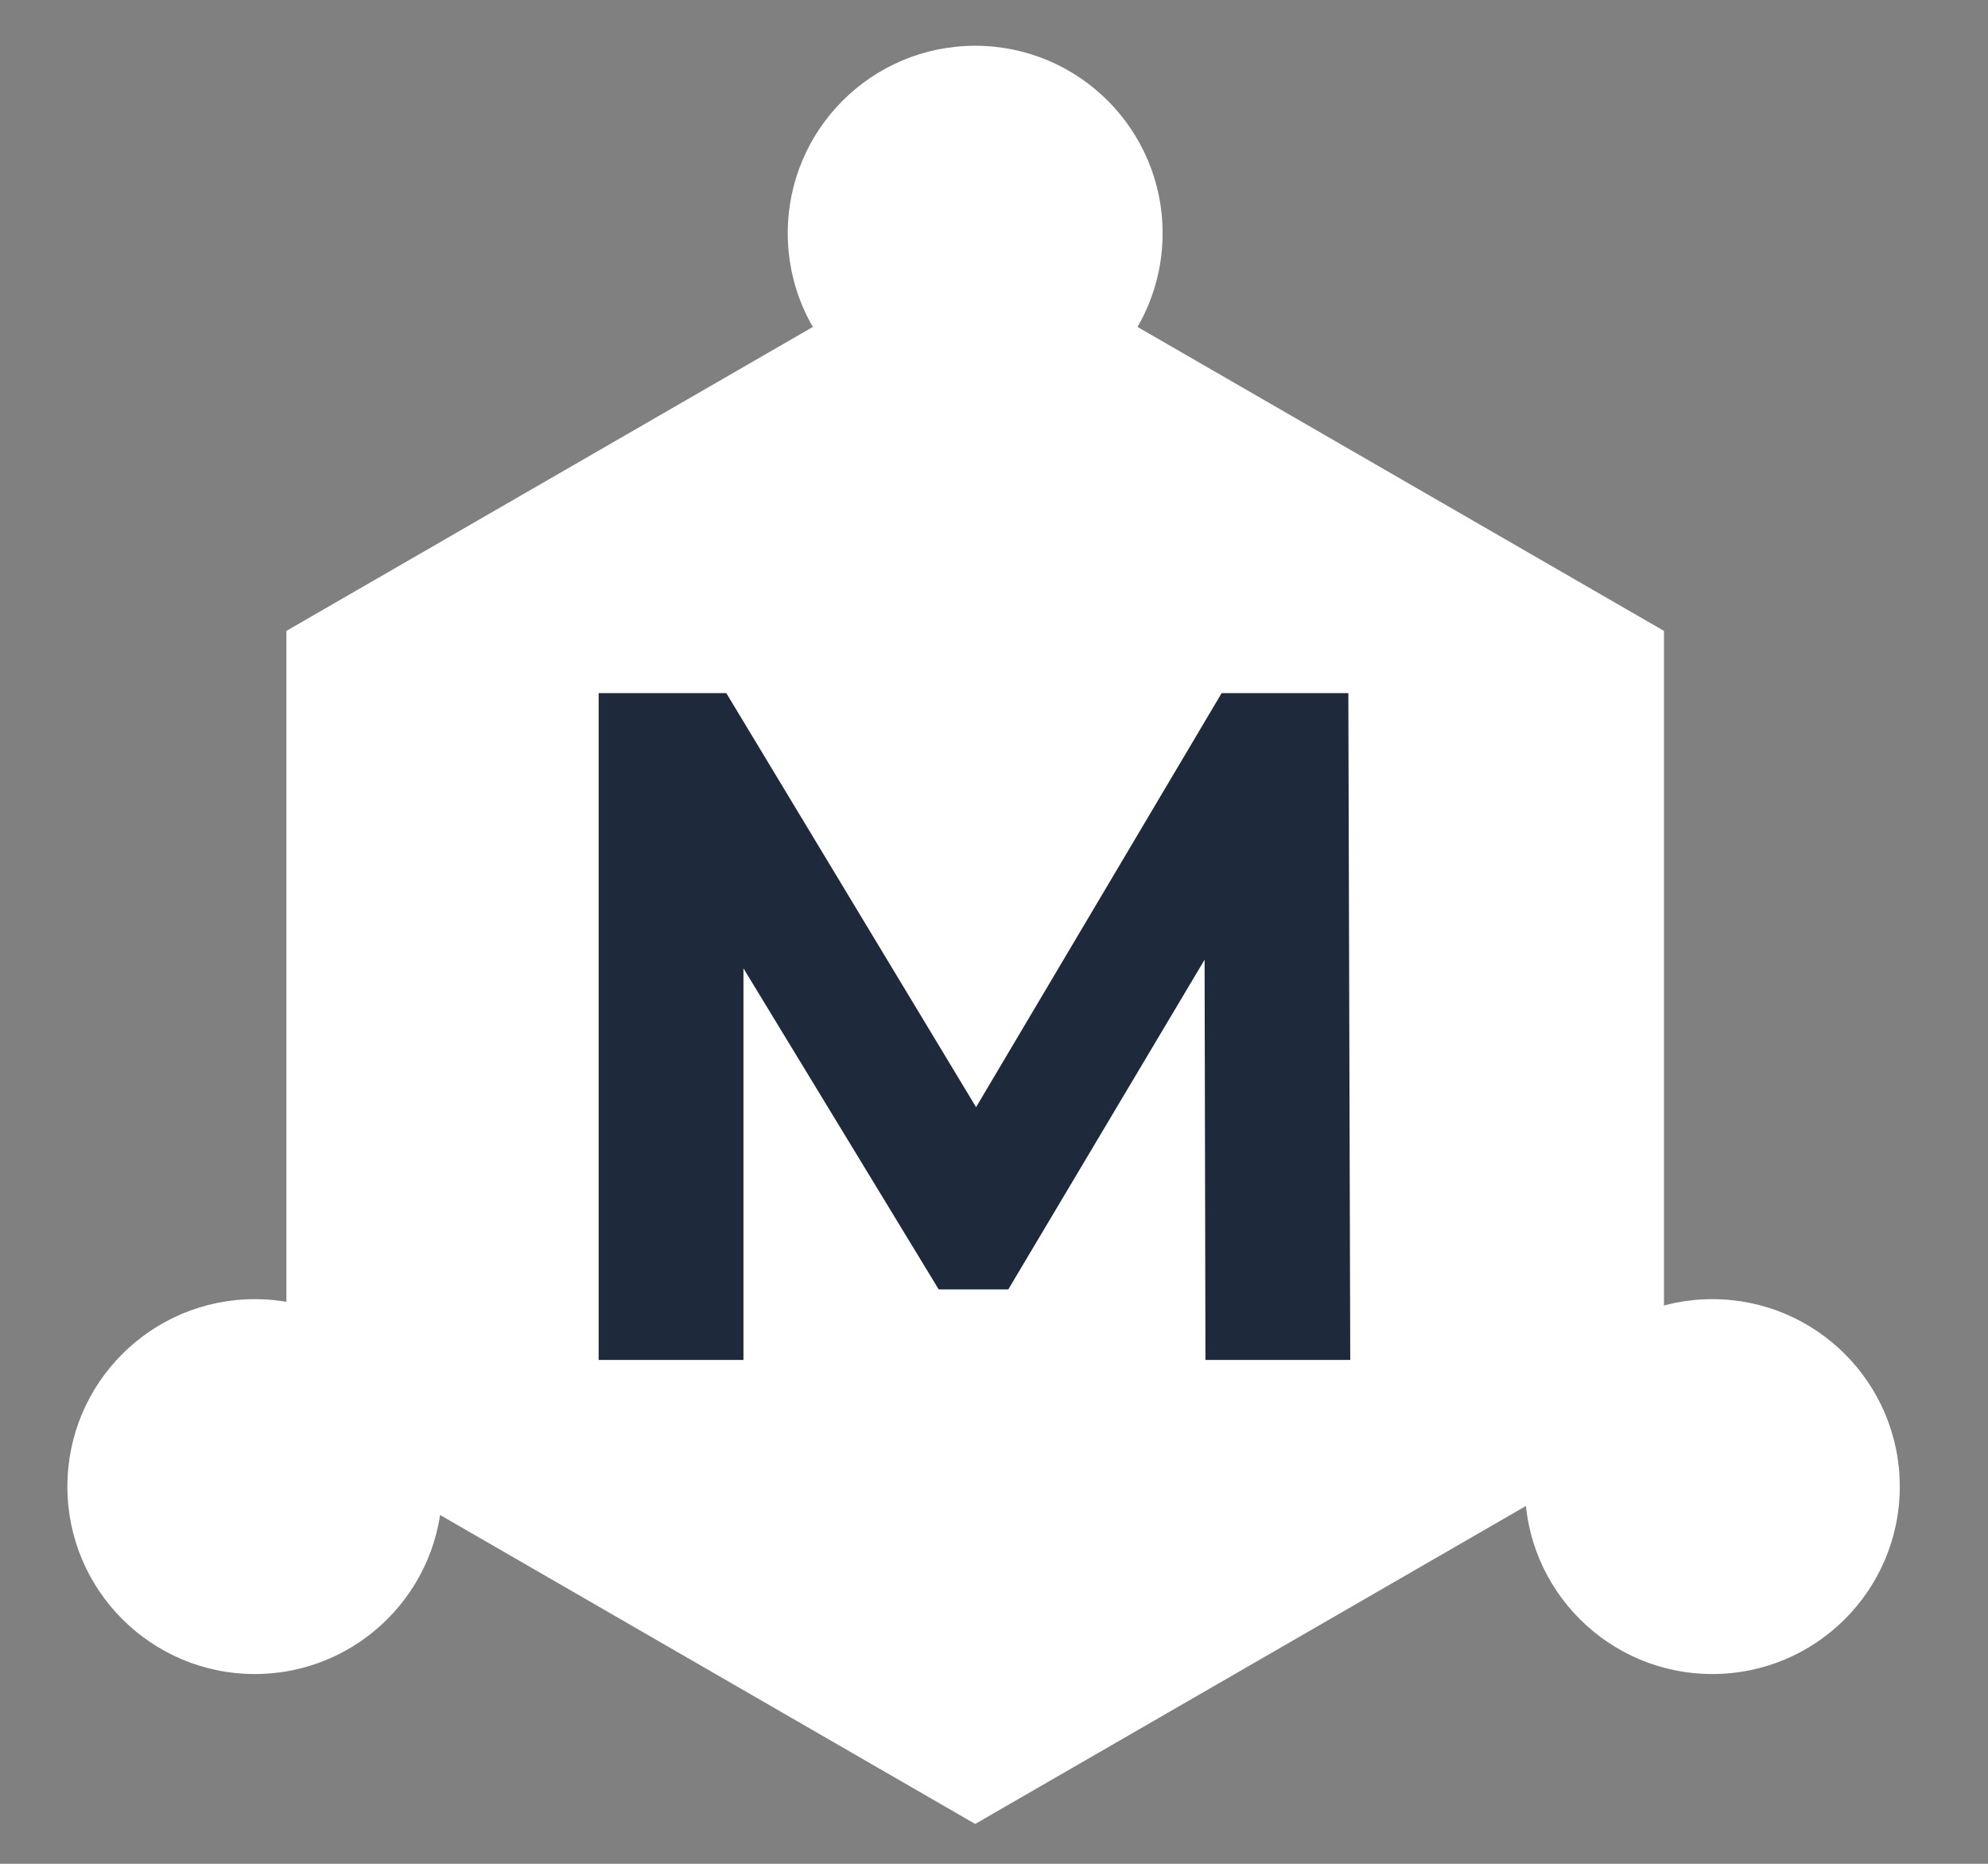 <svg width="96" height="90" viewBox="0 0 96 90" fill="none" xmlns="http://www.w3.org/2000/svg">
<rect x="0" y="0" width="96" height="90" fill="#808080" stroke="none"/>
<path d="M17.83 32.775L47.092 15.88L76.353 32.775V66.563L47.092 83.457L17.83 66.563V32.775Z" fill="white" stroke="white" stroke-width="8"/>
<circle cx="47.091" cy="11.261" r="9.051" fill="white"/>
<circle cx="82.689" cy="71.785" r="9.051" fill="white"/>
<circle cx="12.305" cy="71.785" r="9.051" fill="white"/>
<path d="M28.909 65.669V33.469H35.073L48.781 56.193H45.515L58.993 33.469H65.111L65.203 65.669H58.211L58.165 44.187H59.453L48.689 62.265H45.331L34.337 44.187H35.901V65.669H28.909Z" fill="#1E293B"/>
</svg>
